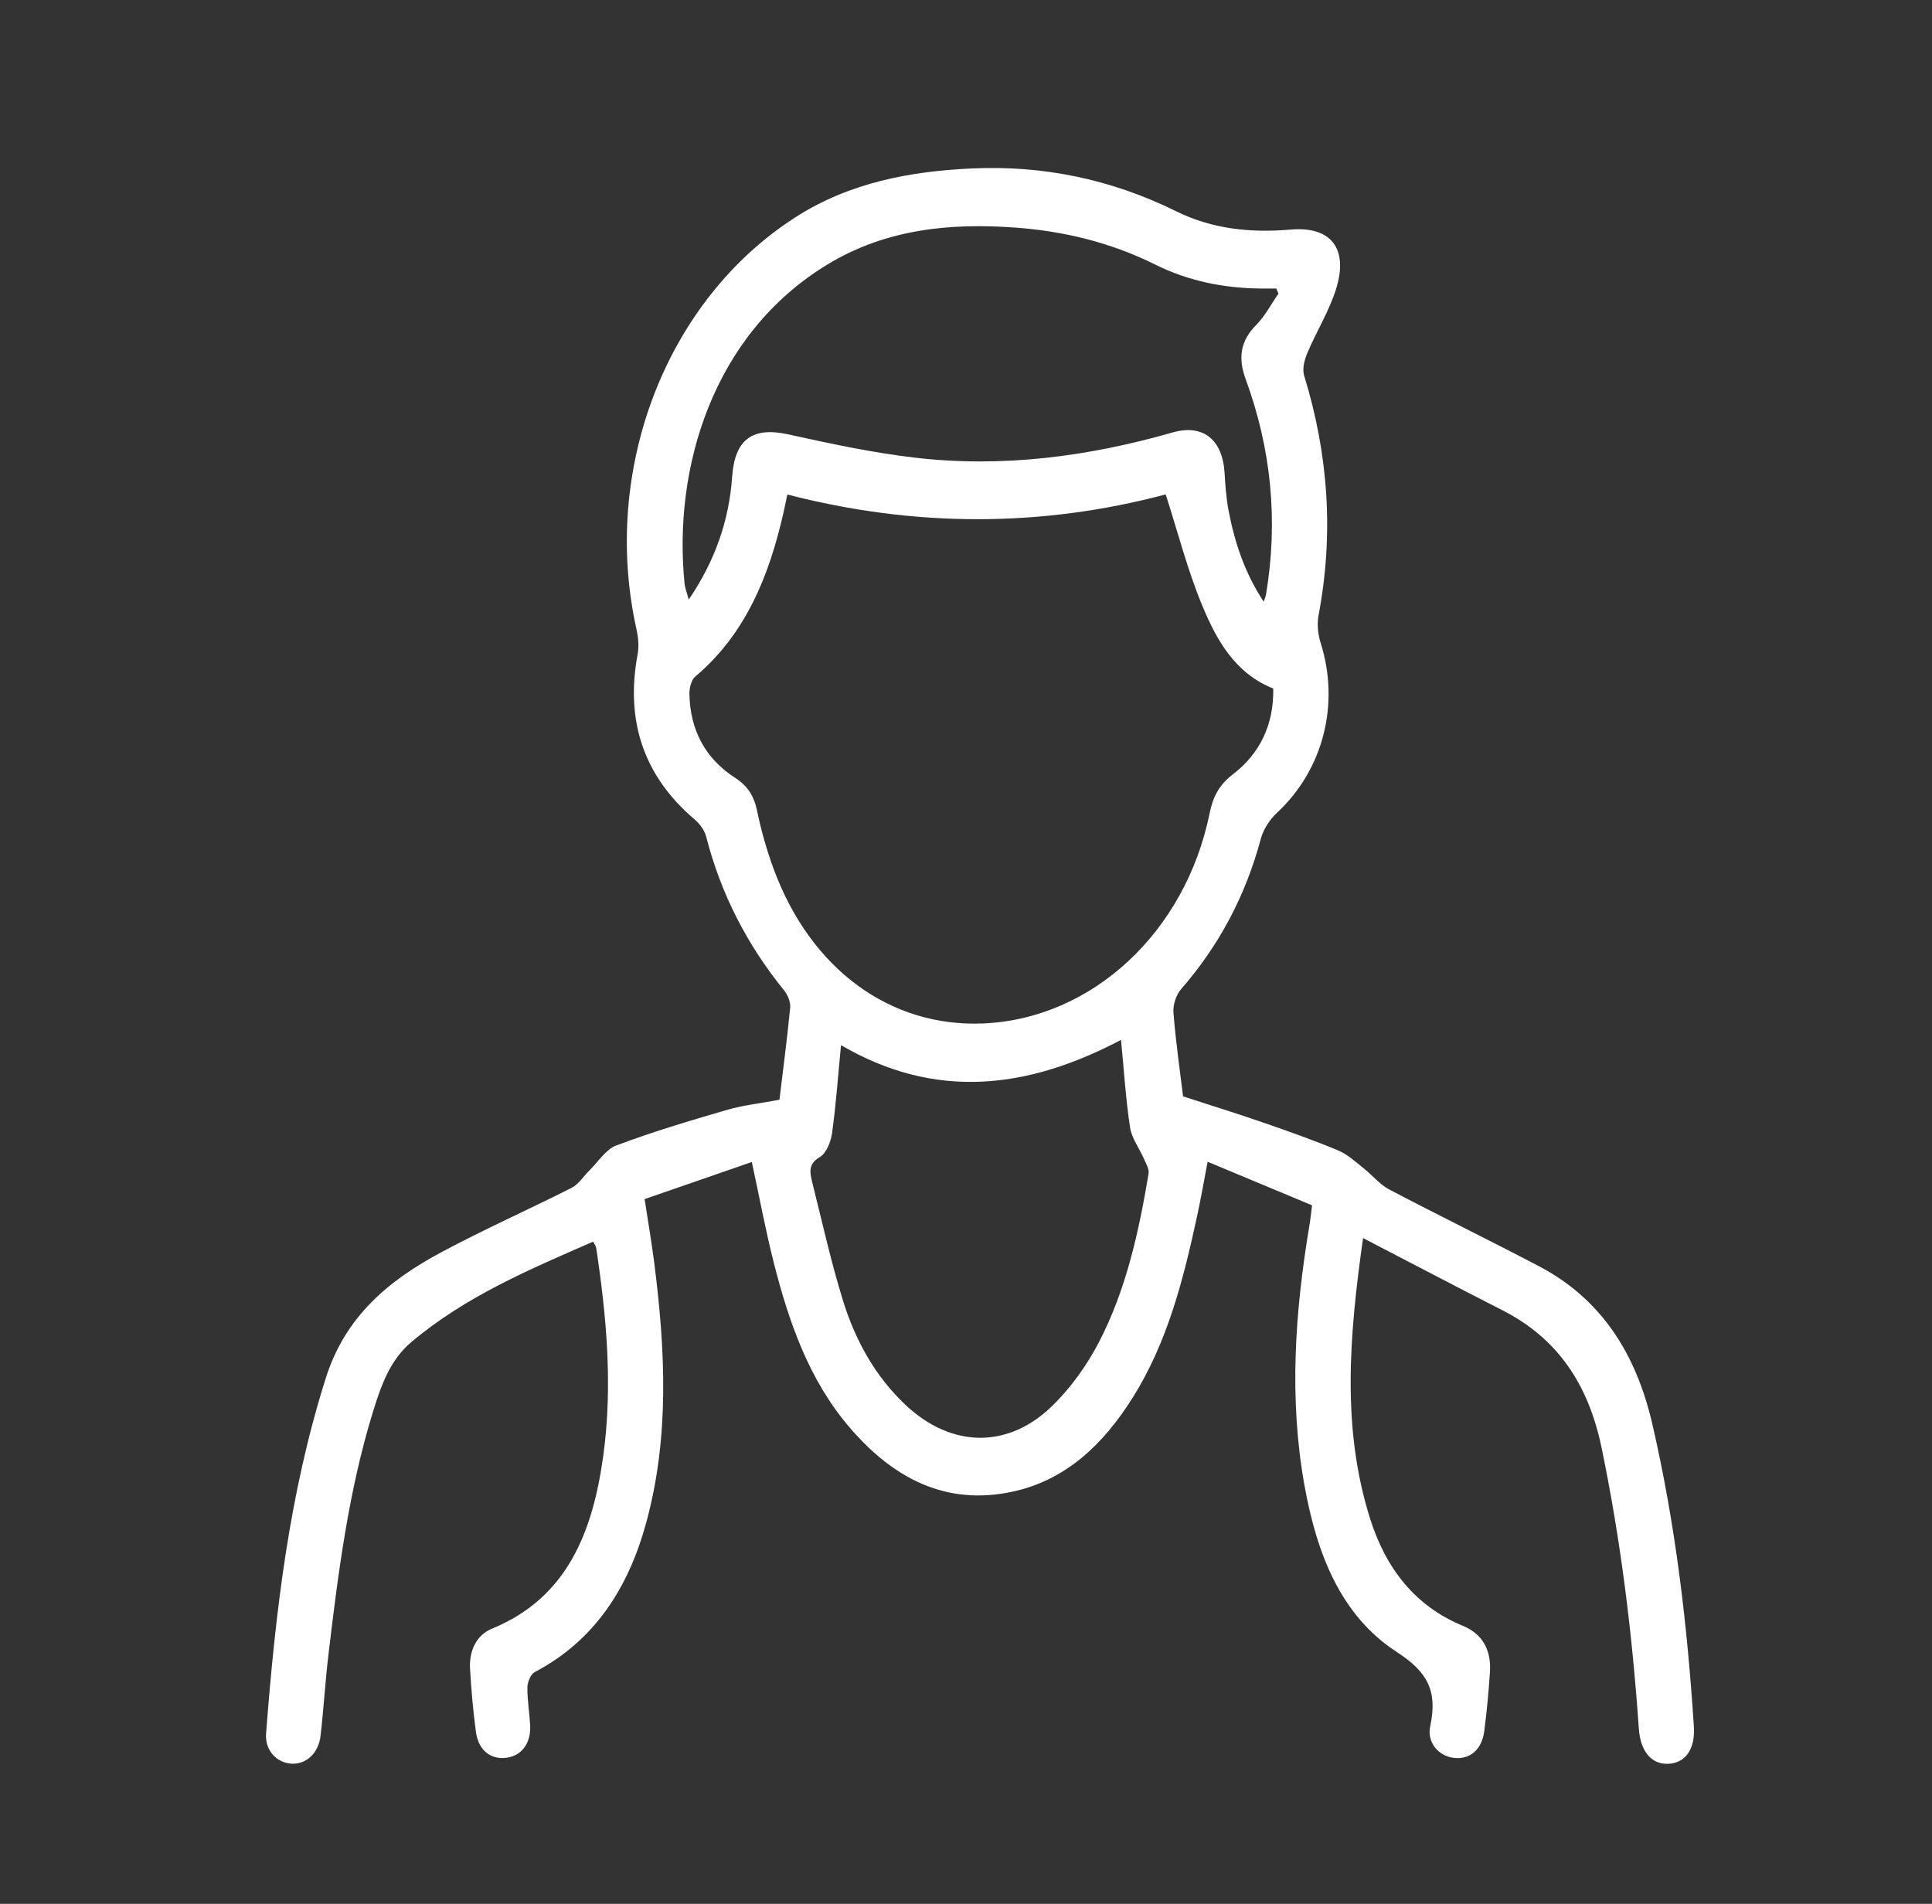 <svg xmlns="http://www.w3.org/2000/svg" width="69" height="68" viewBox="0 0 69 68" fill="none"><rect x="0" y="0" width="69" height="68" fill="#333333" stroke="none"/><path d="M27.838 39.277C27.96 38.258 28.11 37.128 28.221 35.992C28.24 35.793 28.133 35.533 28.003 35.373C26.689 33.757 25.749 31.94 25.22 29.882C25.162 29.658 24.995 29.43 24.819 29.279C23.002 27.734 22.323 25.771 22.774 23.359C22.826 23.077 22.794 22.757 22.731 22.472C21.462 16.779 23.783 10.72 28.42 7.753C30.344 6.521 32.508 6.117 34.719 6.016C37.257 5.9 39.692 6.403 42.004 7.546C43.298 8.185 44.678 8.323 46.093 8.2C47.518 8.076 48.161 8.858 47.726 10.292C47.48 11.099 47.017 11.831 46.688 12.613C46.586 12.855 46.504 13.182 46.576 13.416C47.443 16.226 47.641 19.069 47.092 21.974C47.032 22.289 47.069 22.657 47.166 22.964C47.86 25.16 47.255 27.498 45.606 29.031C45.349 29.27 45.121 29.618 45.029 29.959C44.485 31.994 43.538 33.774 42.18 35.332C42.004 35.534 41.886 35.896 41.909 36.169C41.992 37.221 42.144 38.266 42.252 39.16C43.283 39.495 44.248 39.794 45.202 40.125C46.075 40.428 46.947 40.738 47.801 41.095C48.127 41.232 48.409 41.497 48.696 41.724C49.009 41.97 49.273 42.305 49.613 42.484C51.389 43.418 53.191 44.296 54.967 45.228C57.191 46.398 58.428 48.344 59.011 50.86C59.835 54.416 60.261 58.026 60.495 61.667C60.547 62.49 60.187 62.974 59.576 62.999C58.978 63.023 58.585 62.549 58.53 61.745C58.296 58.364 57.886 55.014 57.196 51.695C56.728 49.445 55.631 47.805 53.66 46.8C52.025 45.968 50.4 45.112 48.681 44.221C48.191 47.683 47.907 50.982 48.929 54.234C49.489 56.015 50.535 57.368 52.25 58.073C52.942 58.357 53.262 58.935 53.213 59.708C53.168 60.418 53.101 61.128 53.009 61.833C52.919 62.507 52.492 62.856 51.916 62.786C51.38 62.72 50.952 62.245 51.081 61.643C51.346 60.399 50.985 59.719 49.899 59.015C47.854 57.694 47.017 55.44 46.586 53.043C46.031 49.946 46.249 46.855 46.764 43.776C46.805 43.528 46.831 43.276 46.859 43.051C45.603 42.528 44.408 42.029 43.129 41.495C43 42.17 42.892 42.796 42.758 43.415C42.267 45.691 41.697 47.942 40.453 49.921C39.413 51.576 38.082 52.86 36.179 53.275C33.783 53.799 31.888 52.799 30.323 50.962C28.887 49.275 28.169 47.213 27.628 45.072C27.338 43.929 27.124 42.766 26.851 41.504C25.601 41.937 24.351 42.37 23.022 42.829C23.135 43.572 23.265 44.326 23.363 45.084C23.762 48.203 23.919 51.318 23.077 54.394C22.436 56.734 21.228 58.604 19.097 59.723C18.955 59.797 18.839 60.078 18.836 60.263C18.83 60.714 18.909 61.164 18.934 61.617C18.97 62.252 18.638 62.705 18.103 62.781C17.526 62.864 17.084 62.518 16.996 61.852C16.897 61.104 16.829 60.352 16.787 59.598C16.753 58.962 17.014 58.401 17.569 58.173C20.267 57.067 21.175 54.705 21.548 51.977C21.886 49.496 21.664 47.025 21.292 44.566C21.283 44.508 21.238 44.456 21.184 44.348C18.912 45.341 16.634 46.299 14.691 47.935C13.932 48.573 13.609 49.49 13.323 50.416C12.451 53.242 12.078 56.172 11.73 59.103C11.615 60.065 11.56 61.037 11.448 62.001C11.377 62.621 10.938 63.018 10.423 62.995C9.886 62.969 9.457 62.526 9.503 61.916C9.833 57.611 10.329 53.34 11.639 49.211C12.339 47.001 13.907 45.721 15.753 44.732C17.285 43.91 18.872 43.207 20.422 42.423C20.664 42.301 20.833 42.02 21.04 41.816C21.359 41.504 21.633 41.055 22.011 40.913C23.3 40.429 24.622 40.033 25.942 39.649C26.543 39.473 27.173 39.406 27.841 39.28L27.838 39.277ZM28.119 17.663C28.067 17.908 28.026 18.113 27.979 18.319C27.465 20.585 26.623 22.654 24.831 24.165C24.691 24.282 24.619 24.572 24.622 24.781C24.644 26.088 25.199 27.102 26.257 27.784C26.692 28.064 26.926 28.419 27.036 28.948C27.184 29.661 27.383 30.37 27.635 31.05C28.96 34.625 31.793 36.696 35.118 36.555C39.005 36.389 42.343 33.298 43.205 29.03C43.325 28.442 43.554 28.024 44.022 27.665C45.01 26.909 45.498 25.864 45.473 24.593C44.089 24.039 43.438 22.839 42.924 21.596C42.407 20.345 42.068 19.014 41.632 17.659C37.205 18.836 32.681 18.842 28.121 17.663H28.119ZM45.66 10.488L45.582 10.305C45.396 10.305 45.209 10.305 45.023 10.305C43.713 10.294 42.439 10.037 41.262 9.452C39.677 8.665 38.015 8.259 36.287 8.131C33.94 7.955 31.64 8.179 29.556 9.444C25.436 11.944 24.037 16.743 24.448 20.837C24.464 21.008 24.534 21.173 24.598 21.416C25.532 20.038 26.038 18.608 26.149 17.019C26.245 15.673 26.893 15.239 28.149 15.514C29.65 15.845 31.161 16.171 32.684 16.348C35.798 16.71 38.86 16.311 41.876 15.447C42.97 15.134 43.666 15.704 43.736 16.902C43.763 17.353 43.795 17.808 43.88 18.25C44.099 19.386 44.456 20.469 45.133 21.492C45.181 21.347 45.206 21.292 45.215 21.234C45.655 18.599 45.403 16.033 44.488 13.543C44.214 12.795 44.293 12.181 44.865 11.607C45.18 11.29 45.397 10.866 45.658 10.489L45.66 10.488ZM40.037 37.142C36.711 38.893 33.427 39.307 30.036 37.331C29.93 38.423 29.858 39.453 29.717 40.471C29.674 40.78 29.511 41.191 29.282 41.326C28.879 41.561 28.914 41.849 28.997 42.181C29.35 43.595 29.668 45.023 30.094 46.413C30.538 47.865 31.258 49.169 32.36 50.199C33.996 51.725 36.029 51.76 37.619 50.178C38.263 49.539 38.824 48.755 39.249 47.937C40.219 46.067 40.672 44.003 41.021 41.92C41.048 41.755 40.927 41.555 40.851 41.381C40.688 41.008 40.417 40.657 40.359 40.269C40.206 39.257 40.142 38.229 40.036 37.142H40.037Z" fill="white"></path></svg>